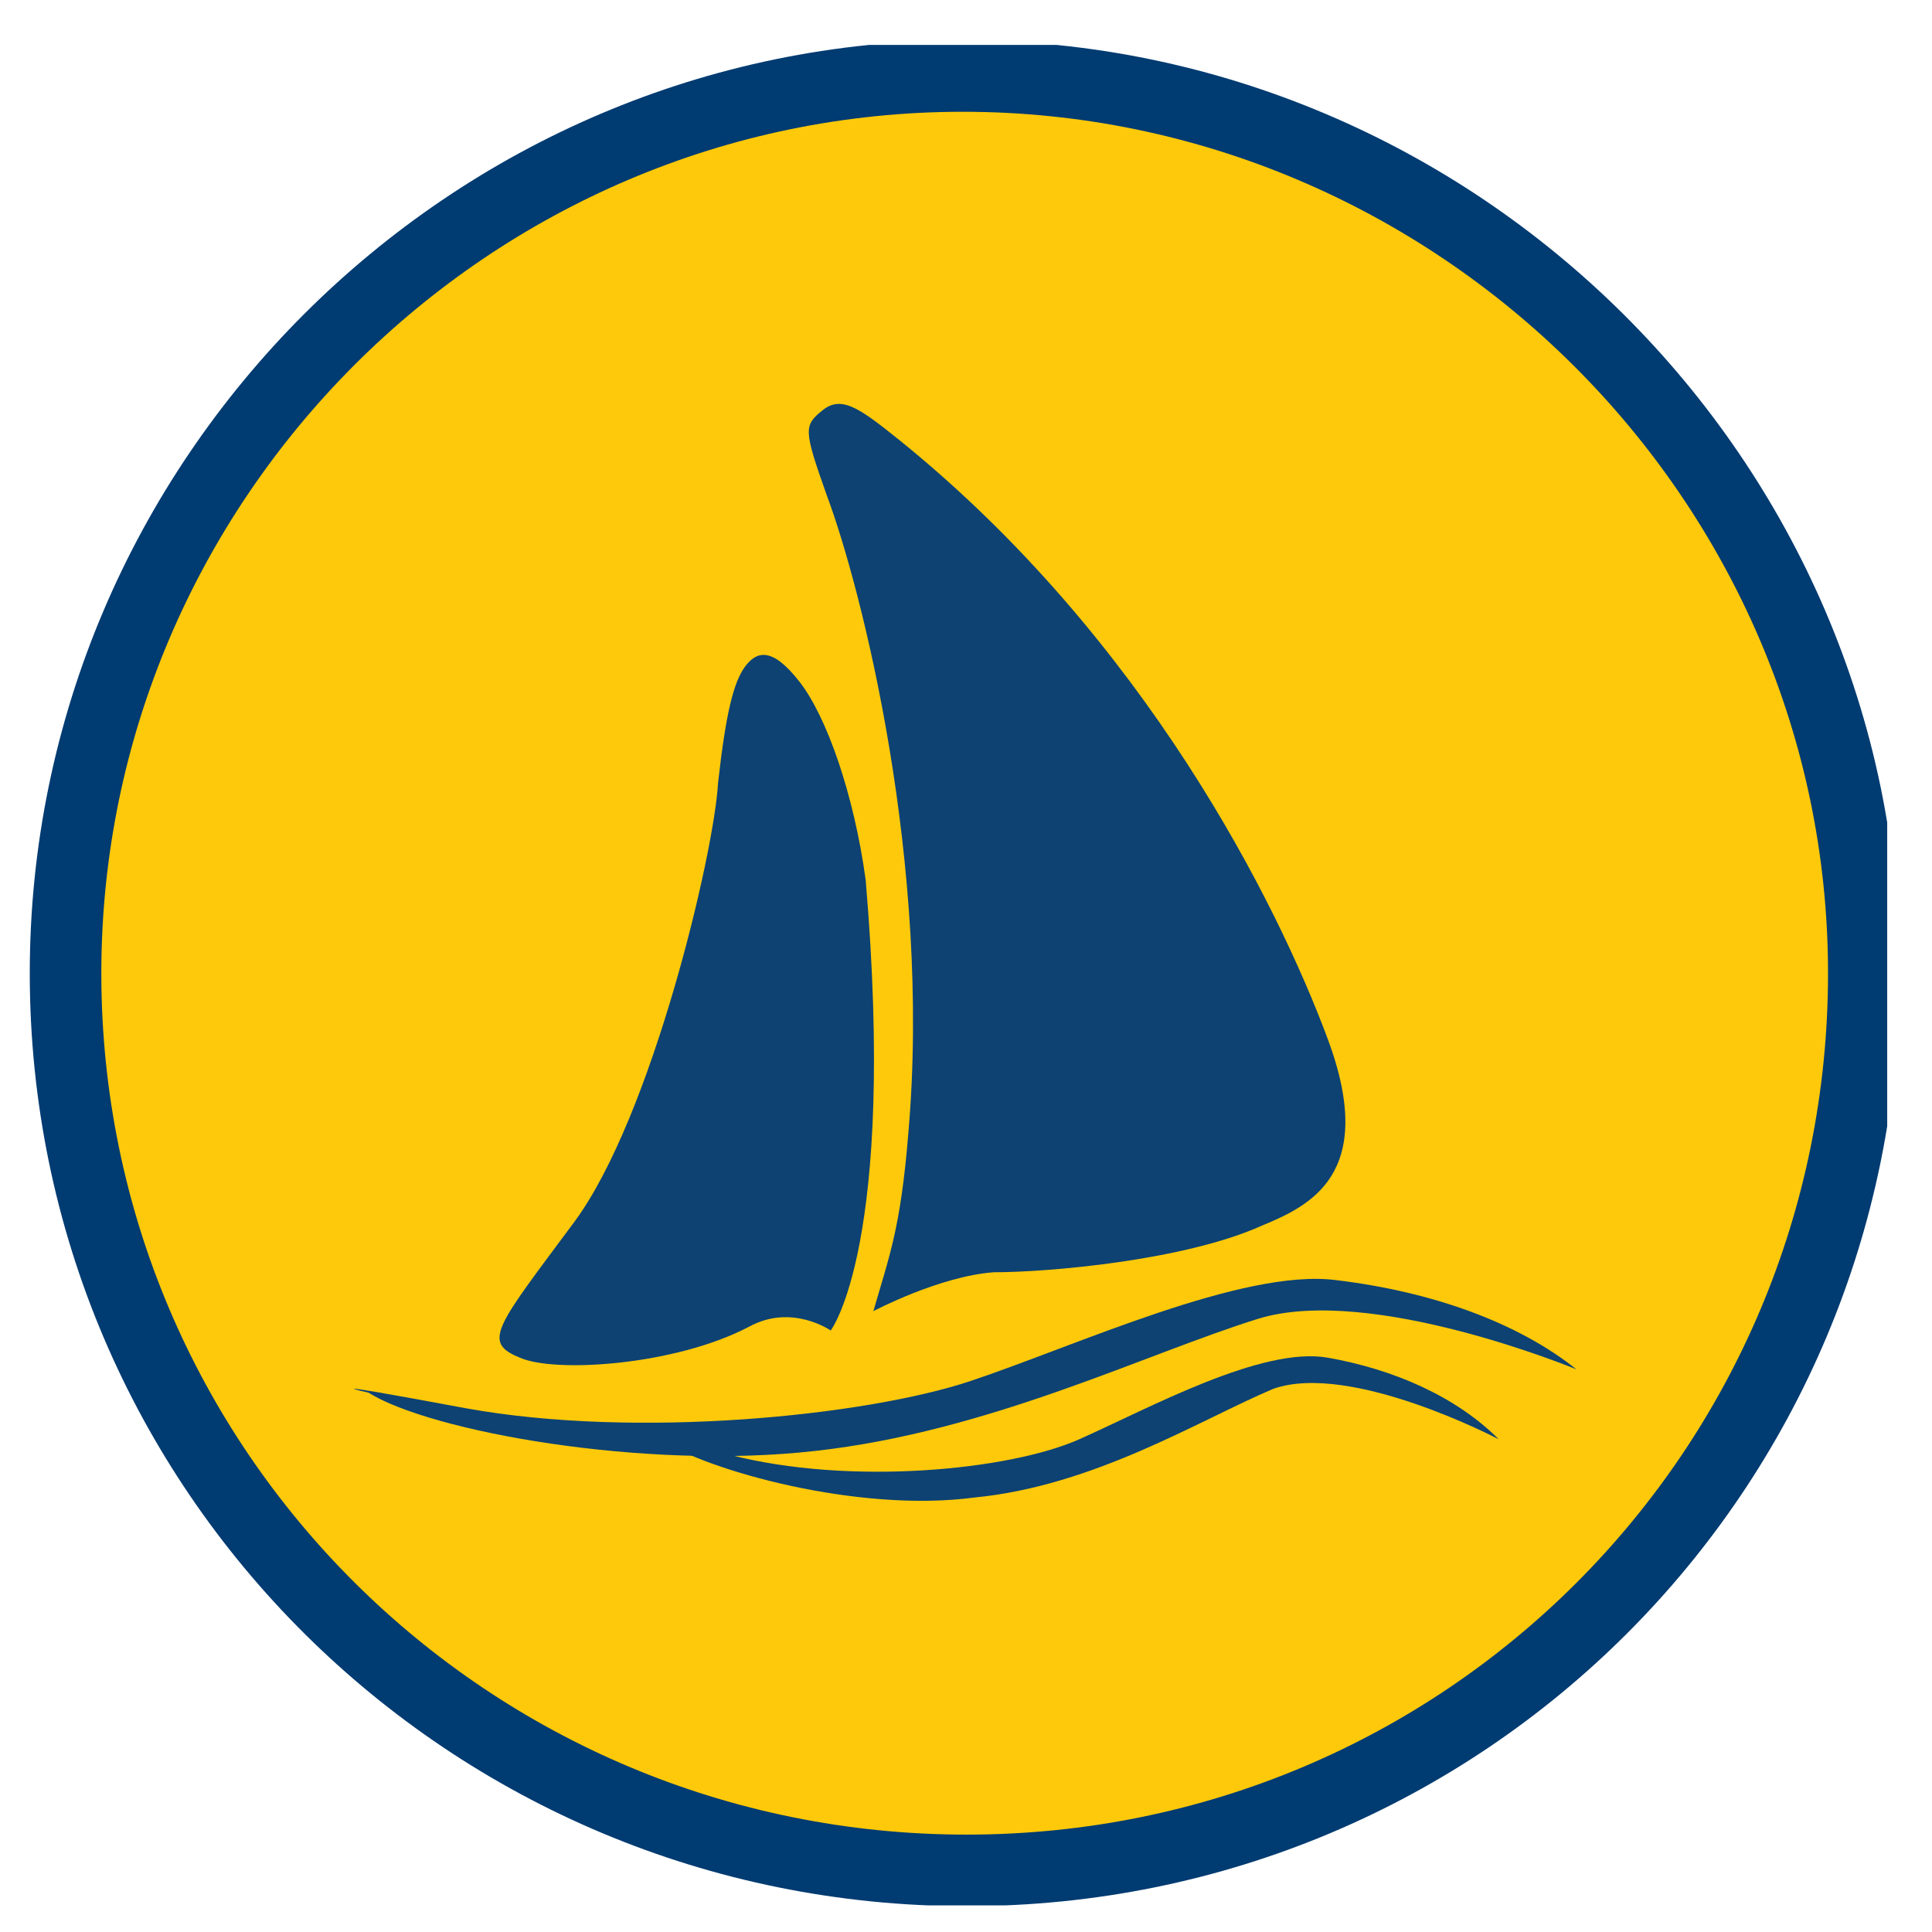 <?xml version="1.0" encoding="iso-8859-1"?>
<svg width="27" height="27" viewBox="0 0 27 27" fill="none" xmlns="http://www.w3.org/2000/svg">
<g clip-path="url(#clip0)">
<path d="M26.047 13.601C26.047 20.548 20.457 26.139 13.509 26.139C6.561 26.139 0.916 20.548 0.916 13.601C0.916 6.707 6.561 1.062 13.455 1.062C20.348 1.062 26.047 6.707 26.047 13.601Z" fill="#FDC90A" stroke="#003B71" stroke-miterlimit="10"/>
<path d="M13.889 17.78C14.649 17.78 16.549 17.617 17.634 17.129C18.285 16.858 19.262 16.423 18.557 14.524C17.851 12.624 16.006 8.933 12.586 6.164C12.043 5.73 11.772 5.513 11.5 5.73C11.229 5.947 11.229 6.002 11.555 6.924C12.043 8.227 13.02 12.081 12.695 15.826C12.586 17.183 12.423 17.563 12.206 18.323C12.206 18.323 13.129 17.835 13.889 17.78Z" fill="#0D4273"/>
<path d="M22.031 19.137C22.031 19.137 19.154 17.943 17.58 18.431C16.006 18.92 13.834 20.006 11.392 20.277C9.004 20.548 6.018 20.006 5.15 19.463C5.15 19.463 4.173 19.245 6.507 19.68C8.895 20.114 12.098 19.788 13.563 19.3C15.029 18.811 17.363 17.726 18.665 17.889C20.022 18.051 21.216 18.486 22.031 19.137Z" fill="#0D4273"/>
<path d="M20.945 20.114C20.945 20.114 18.883 19.029 17.797 19.408C16.766 19.843 15.3 20.765 13.618 20.928C11.989 21.145 9.872 20.548 9.221 20.114C9.221 20.114 8.515 19.897 10.198 20.331C11.881 20.765 14.106 20.548 15.083 20.114C16.06 19.68 17.634 18.811 18.557 18.974C19.48 19.137 20.348 19.517 20.945 20.114Z" fill="#0D4273"/>
<path d="M11.609 18.594C11.609 18.594 12.532 17.4 12.098 12.298C11.935 11.104 11.555 10.018 11.175 9.53C10.795 9.041 10.578 9.095 10.415 9.312C10.252 9.53 10.144 9.964 10.035 10.941C9.981 11.918 9.112 15.609 8.027 17.075C6.941 18.54 6.724 18.757 7.267 18.974C7.755 19.191 9.438 19.083 10.47 18.54C11.067 18.214 11.609 18.594 11.609 18.594Z" fill="#0D4273"/>
</g>
<defs>
<clipPath id="clip0">
<rect width="26" height="26" fill="white" transform="translate(0.374 0.628)"/>
</clipPath>
</defs>
</svg>
